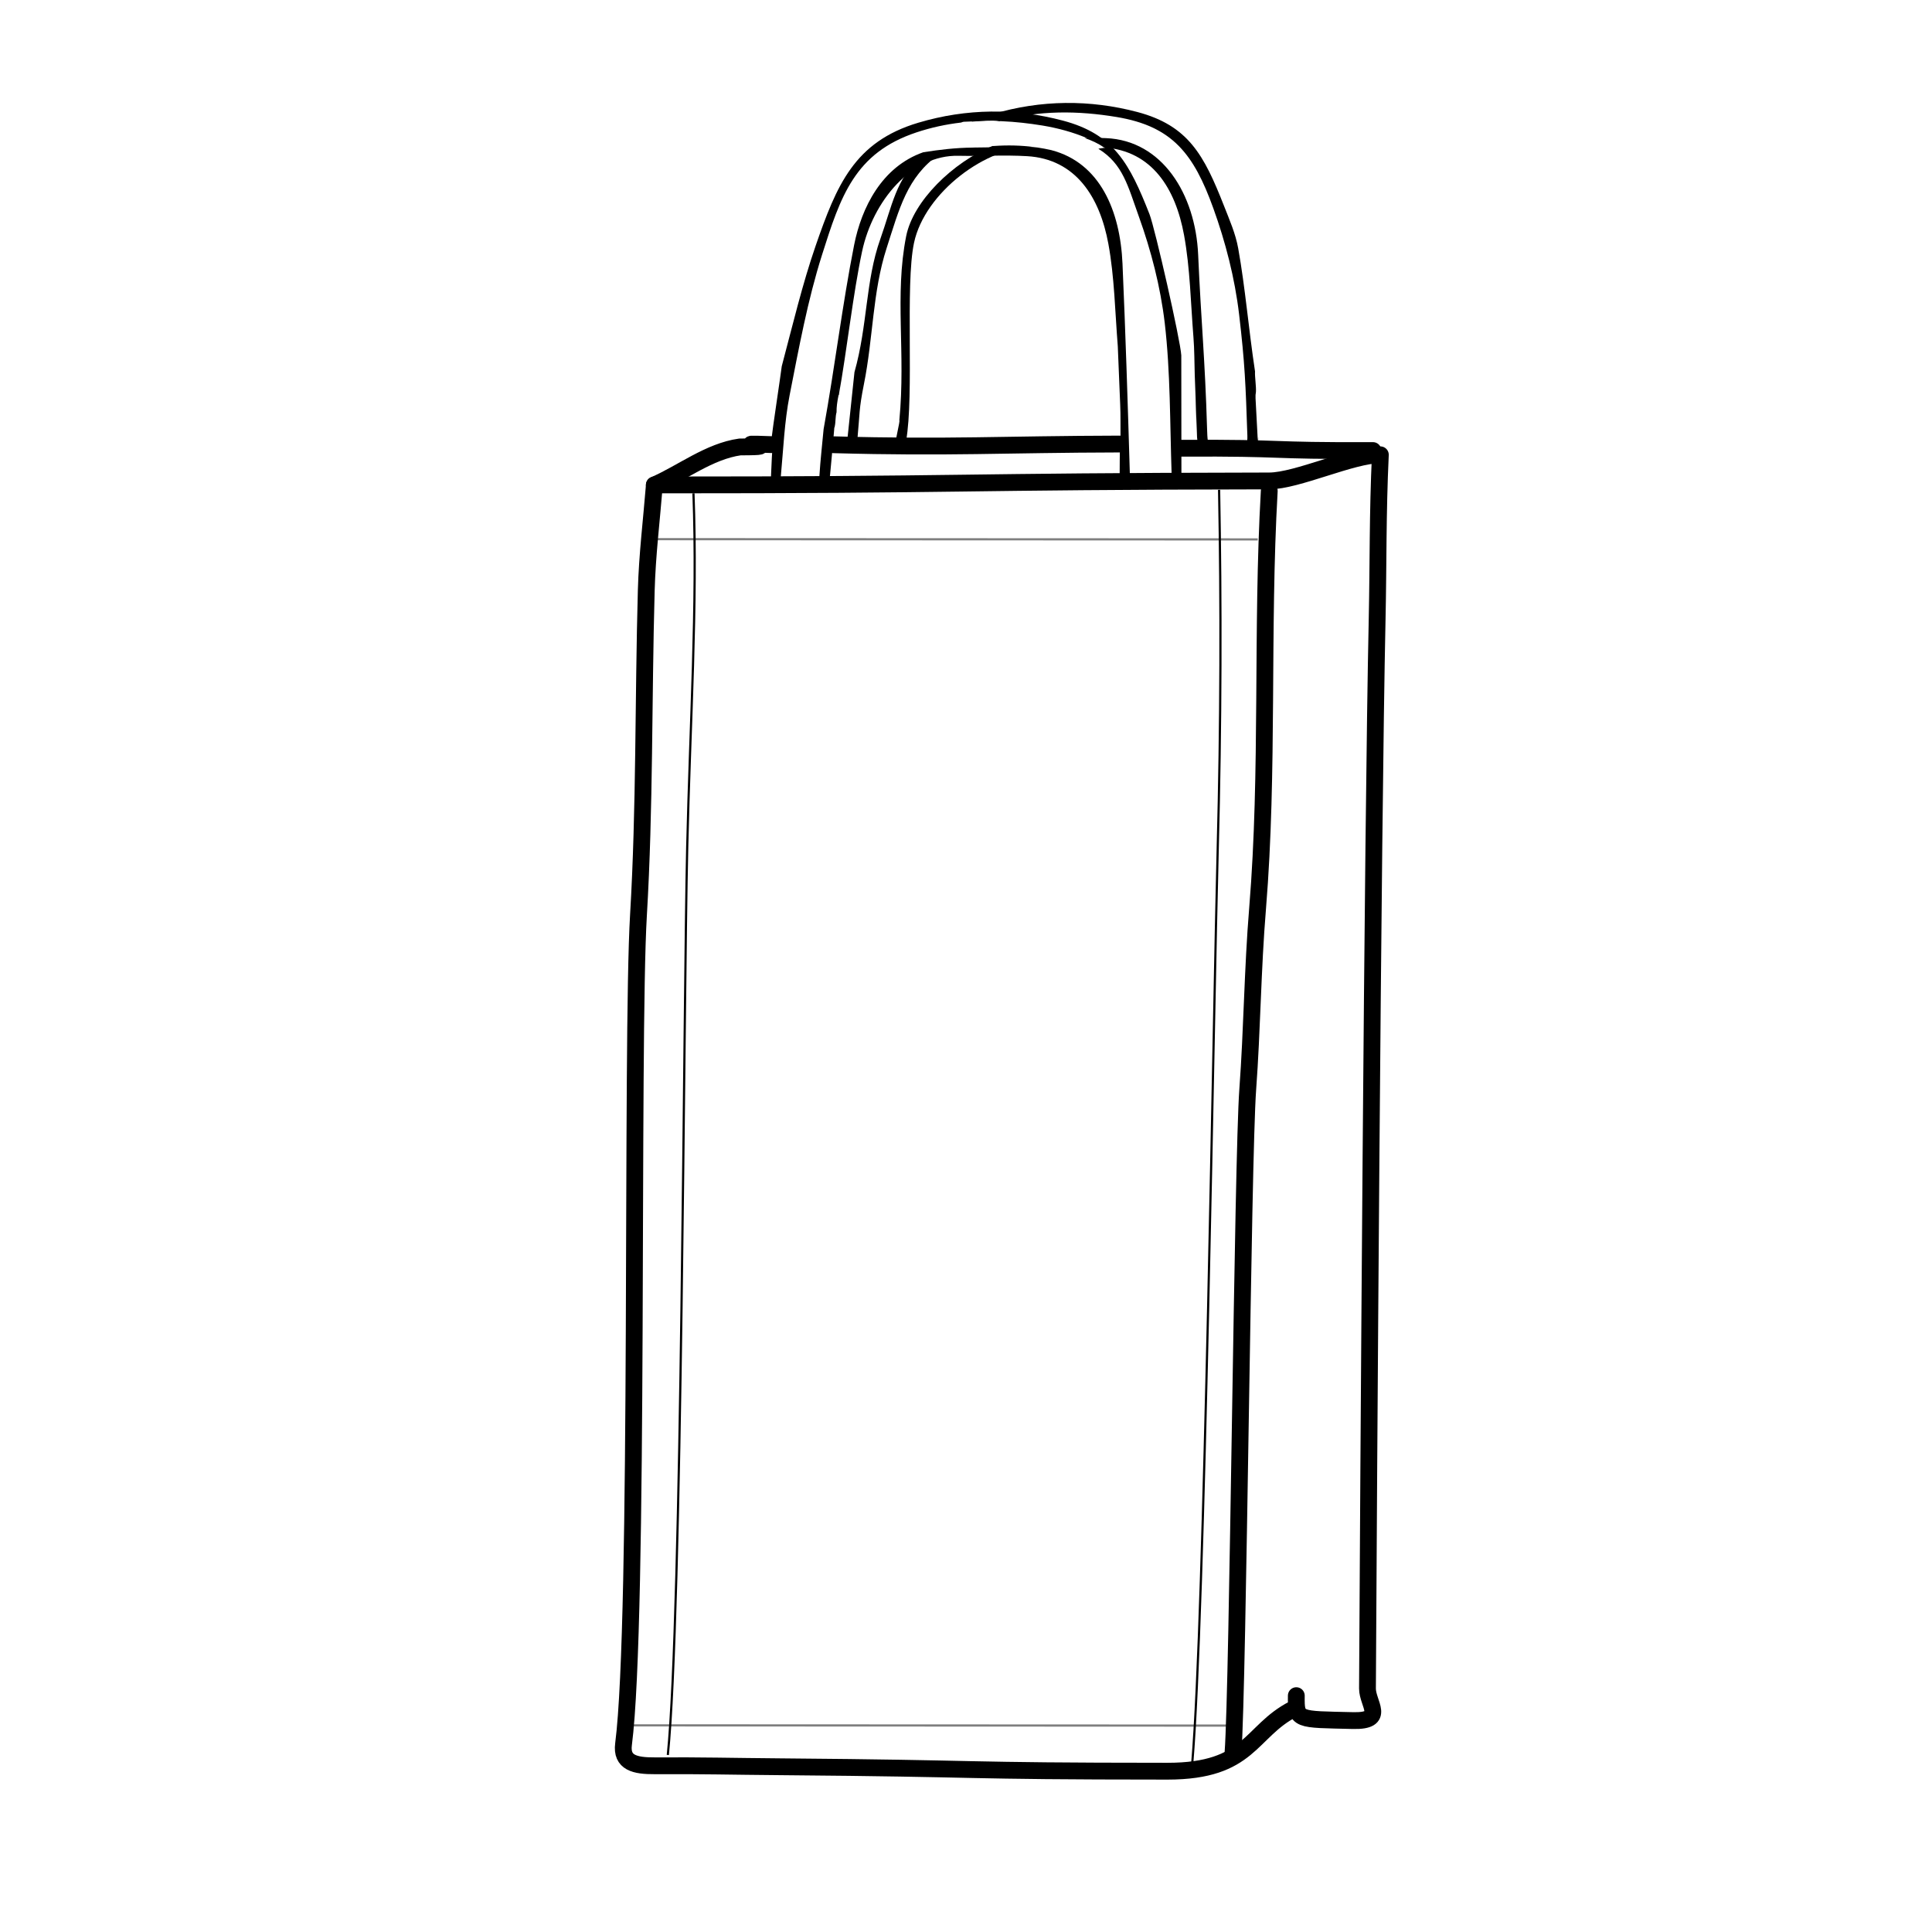 <?xml version="1.0" encoding="UTF-8"?><svg id="Layer_1" xmlns="http://www.w3.org/2000/svg" viewBox="0 0 300 300"><defs><style>.cls-1{fill:#000;stroke-width:0px;}.cls-2{stroke-linecap:round;stroke-linejoin:round;stroke-width:2.61px;}.cls-2,.cls-3,.cls-4{fill:none;stroke:#000;}.cls-3,.cls-4{stroke-miterlimit:10;stroke-width:.34px;}.cls-4{opacity:.5;}</style></defs><path class="cls-1" d="M185.4,58.51c-.02-.07-.04-.12-.06-.17"/><path class="cls-1" d="M185.75,66.67c-.02-1.75.03-3.51-.05-5.25"/><path class="cls-1" d="M185.52,58.23c-.06-2.03-.05-3.94-.2-5.83-.43-5.39-.52-10.76-1.46-15.89-1.32-7.21-4.94-13.09-12.44-13.61-.9-.64-1.93-1.11-3.01-1.47,1.12-.02,2.23-.03,3.34.02,8.72.36,13.89,8.71,14.3,18.11.46,10.51,1.06,15.96,1.39,27.18.04,1.27.07,2.42.7,3.14-.63,0-1.26,0-1.89,0-.27-.74-.39-1.66-.4-2.79"/><path class="cls-1" d="M195.32,68.63c0,2.69.12-2.57,0,0-.05,1.04-.37,1.15-.7,1.87-.64,0-1.29.01-1.93.02.7-.63,1.05-1.6,1-2.88-.27-8.03-.39-11.2-1.28-18.8-.67-5.68-2.12-11.28-4.01-16.51-3.04-8.44-6.36-12.72-15-14.16-5.97-.99-12.11-1.09-18.2.66-.67-.13-1.41-.1-2.04-.08-.77.02-1.54.09-2.31.14,1.05-.44,2.14-.83,3.28-1.17,7.54-2.25,15.15-2.26,22.47-.33,7.94,2.1,10.37,6.72,13.44,14.52.85,2.17,1.82,4.36,2.23,6.66,1.11,6.22,1.58,12.26,2.61,19.1-.01.1,0-.1,0,0-.05.84.2,2.34.14,3.19-.03.17-.05.32-.06.48,0,.16,0,.32,0,.5"/><path class="cls-1" d="M132.68,57.79c2.06-7.29,1.69-14.12,4.01-20.66,1.83-5.16,2.46-9.47,6.33-12.77.93-.15,1.87-.28,2.8-.39-5.01,3.53-6.18,8.49-8.15,14.57-2.19,6.77-2.07,13.89-3.52,21.11-.8,4.01-.62,4.38-1.01,8.52-.08.81.05,1.42.33,1.89-.56-.01-1.13-.03-1.69-.04-.15-.62-.21-1.35-.16-2.19"/><path class="cls-1" d="M139.1,68.68c-.16-.01.71-3.4.55-3.41,1.01-10.55-.77-19.37,1.06-28.6,1.08-5.45,7.25-11.46,13.4-14,.07,0,.14,0,.22,0,2.13-.15,4.19-.1,6.21.16-7.33-.14-16.94,7.05-18.61,14.87-1.4,6.56.05,23.62-1.24,30.81"/><path class="cls-2" d="M201.29,263.3c-.04,3.93.09,3.66,8.81,3.87,5.18.12,2.23-2.63,2.24-4.98.17-31.58.8-133.57,1.5-166,.19-8.82.07-16.37.5-25.57-4.41,0-12.9,4.05-17.26,4.06-49.81.08-46.15.63-95.47.62-.44,5.46-1.11,10.92-1.26,16.37-.47,16.93-.22,33.76-1.21,50.43-1.17,19.73.18,109.37-2.32,128.74-.37,2.89,1.78,3.37,4.86,3.35,7.68-.04,11.69.09,19.38.15,33.41.27,26.54.68,60.22.69,12.91,0,12.75-6.17,19.56-9.66"/><path class="cls-2" d="M191.46,272.18c.79-10.69,1.49-92.25,2.29-103.03.69-9.35.74-18.57,1.53-28.13,1.75-21.39.57-43,1.81-64.79"/><path class="cls-1" d="M120.09,68.08c-.27,2.51-.23,3.26-.36,5.62-.01.24-.02.46-.02.68.51,0,1.02,0,1.53.01,0-.12,0-.22,0-.35.4-4.27.56-8.53,1.37-12.66,1.46-7.44,2.81-14.78,5.02-21.76,2.89-9.14,5.09-15.87,14.67-19.06,2.31-.77,4.62-1.26,6.93-1.53.17-.08.36-.13.59-.13,1.18-.02,2.36-.16,3.54-.19.68-.02,1.49-.06,2.19.11,2.12.09,4.22.33,6.31.67,2.46.41,4.78,1.05,6.91,1.95,1.04.36,2.03.83,2.9,1.45.13.08-1.21.15-1.09.23,3.8,2.35,4.56,5.78,6.27,10.53,1.88,5.23,3.34,10.83,4.01,16.51.89,7.6.8,15.5,1.07,23.53.02.59-.04,1.12-.18,1.59.51,0,1.02,0,1.53,0,.09-.41.14-.86.17-1.34l-.02-18.76c-.13-2.34-4.09-19.76-4.94-21.93-3.07-7.81-5.5-12.42-13.44-14.52-7.32-1.94-14.93-1.92-22.47.33-9.91,2.96-12.66,9.66-15.94,19.14-2.05,5.94-3.52,12.14-5.25,18.67-.17,1.41-1.46,9.92-1.6,11.33"/><path class="cls-1" d="M173.57,53.77c-.43-5.39-.52-10.76-1.46-15.89-1.33-7.26-5.06-13.19-12.62-13.63-3.53-.21-7.1.02-10.65-.06-7.33-.17-13.31,7.03-14.98,14.87-1.4,6.56-2.34,15.24-3.63,22.42.08,0,.08-1.93.17-1.93-.09.58-.13,1.17-.11,1.75h-.07c-.23,1.15-.33,1.9-.32,2.7-.2.72-.12,1.48-.28,2.21-.01.05-.01.1-.02.15h-.04c-.21,2.36-.41,4.82-.66,7.29-.03.33-.08.63-.13.93-.53-.01-1.06-.03-1.59-.04.03-.22.05-.45.06-.68.15-2.42.43-4.84.65-7.23-.16-.01.16.01,0,0,1.77-9.79,2.91-19.37,4.74-28.6,1.14-5.75,4.27-12.13,10.74-14.39,2.53-.4,5.06-.7,7.62-.72.06,0,.11,0,.16-.01,2.94.01,5.91-.22,8.85-.1.38.02.76.05,1.13.1.72.11,1.43.24,2.15.41,7.53,1.98,10.66,9.4,11.02,17.61.46,10.51.81,21.37,1.14,32.59.02.65.04,1.28.14,1.83-.54,0-1.09,0-1.63,0-.06-.45-.09-.93-.09-1.47,0-1.71.02-3.41.05-5.11.05-.23.09-.48.08-.72-.02-1.75.03-3.51-.05-5.25"/><line class="cls-4" x1="101.59" y1="83.72" x2="195.3" y2="83.76"/><path class="cls-3" d="M107.68,76.6c.65,17.4-.53,35.74-.97,54.94-.57,25.1-.79,118.82-3.01,140.97"/><path class="cls-3" d="M189.3,76.06c.33,17.83.29,36.35-.21,55.52-.65,25.13-2.03,119.2-3.95,142.11"/><line class="cls-4" x1="97.1" y1="267.91" x2="190.8" y2="267.95"/><path class="cls-2" d="M119.77,69.04c-8.22-.31,3.31.36-4.86.36-4.8.67-9.03,4.05-13.31,5.91"/><path class="cls-2" d="M173.82,68.95c-17.92.04-26.49.61-44.38.11"/><path class="cls-2" d="M213.19,69.96c-17.26.07-12.57-.44-29.83-.36"/></svg>